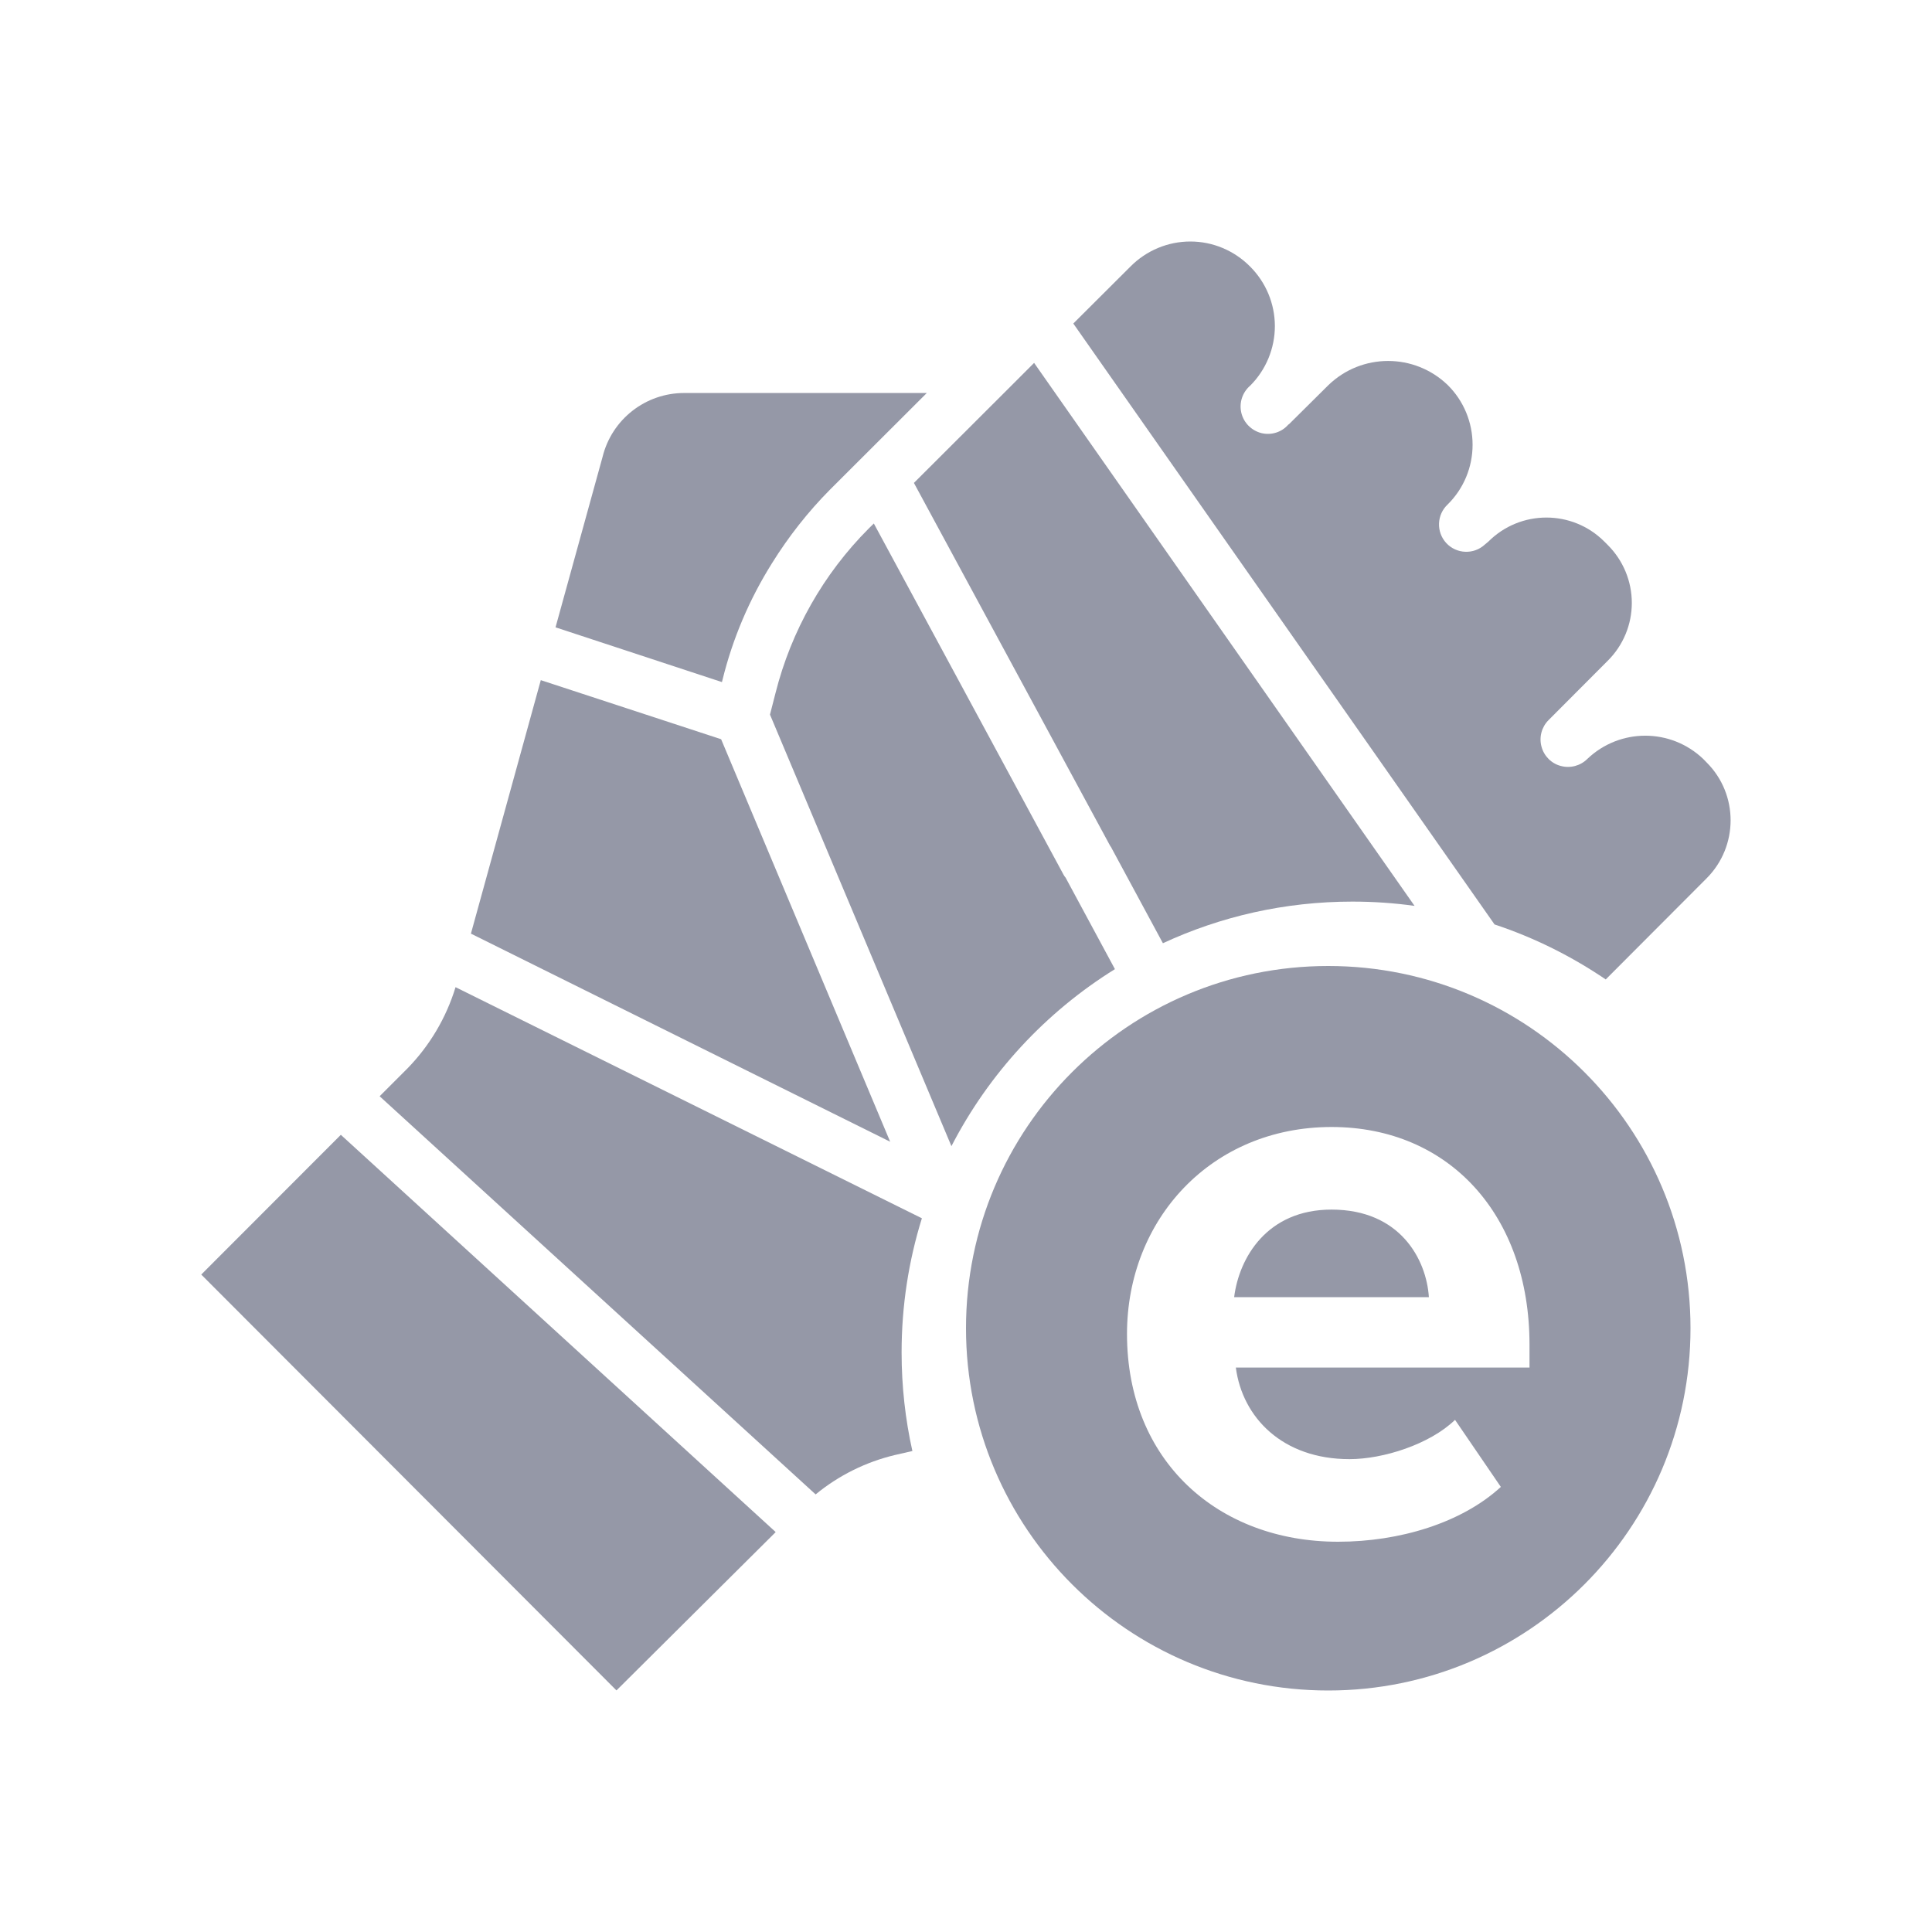 <svg width="24" height="24" viewBox="0 0 24 24" fill="none" xmlns="http://www.w3.org/2000/svg">
<path d="M11.513 4.882L10.312 6.081C10.037 6.358 9.795 6.667 9.589 6.998C9.309 7.445 9.101 7.933 8.975 8.446L8.968 8.473L6.901 7.793L7.485 5.677C7.6 5.208 8.021 4.88 8.503 4.882H11.513Z" fill="#9598A7"/>
<path fill-rule="evenodd" clip-rule="evenodd" d="M11.819 14.238C12.285 13.334 12.99 12.573 13.85 12.039L13.237 10.902C13.228 10.892 13.22 10.88 13.213 10.868L10.855 6.503L10.793 6.564C10.229 7.129 9.828 7.837 9.633 8.612L9.565 8.877L11.819 14.238ZM5.85 11.598L11.058 14.183L8.958 9.183L6.718 8.449L5.85 11.598Z" fill="#9598A7"/>
<path fill-rule="evenodd" clip-rule="evenodd" d="M11.452 15.134L5.659 12.263C5.543 12.644 5.337 12.991 5.059 13.275L4.716 13.618L10.132 18.564C10.419 18.328 10.756 18.161 11.116 18.075L11.334 18.025C11.246 17.631 11.2 17.221 11.2 16.8C11.2 16.22 11.288 15.661 11.452 15.134ZM17.572 11.253L12.846 4.508L12.571 4.783L11.353 5.999L13.79 10.506C13.799 10.518 13.808 10.53 13.813 10.544L14.446 11.717C15.162 11.385 15.959 11.2 16.8 11.2C17.062 11.2 17.32 11.218 17.572 11.253ZM7.658 20.999L9.636 19.032L4.234 14.097L2.5 15.833L7.658 20.999Z" fill="#9598A7"/>
<path fill-rule="evenodd" clip-rule="evenodd" d="M19.947 12.167L21.2 10.911C21.597 10.513 21.598 9.869 21.201 9.472L21.157 9.427C20.754 9.043 20.122 9.043 19.719 9.427C19.633 9.513 19.507 9.547 19.389 9.515C19.272 9.485 19.18 9.392 19.149 9.275C19.117 9.156 19.151 9.031 19.237 8.945L19.973 8.207C20.164 8.017 20.271 7.759 20.271 7.49C20.271 7.219 20.163 6.961 19.973 6.771L19.929 6.727C19.532 6.33 18.888 6.33 18.49 6.727L18.446 6.764C18.308 6.892 18.093 6.883 17.966 6.746C17.839 6.608 17.847 6.393 17.985 6.265C18.183 6.069 18.293 5.803 18.293 5.525C18.293 5.246 18.182 4.979 17.985 4.784C17.571 4.384 16.916 4.384 16.502 4.784L16.01 5.272H16.006C15.923 5.37 15.792 5.41 15.669 5.38C15.545 5.348 15.449 5.251 15.42 5.127C15.391 5.003 15.434 4.873 15.531 4.79C15.727 4.594 15.837 4.327 15.837 4.049C15.836 3.771 15.725 3.506 15.528 3.31C15.332 3.112 15.065 3 14.787 3C14.508 3 14.241 3.112 14.045 3.309L13.333 4.019L18.566 11.484C19.061 11.648 19.524 11.88 19.947 12.167Z" fill="#9598A7"/>
<path fill-rule="evenodd" clip-rule="evenodd" d="M16.5 12C18.985 12 21 14.015 21 16.5C21 18.985 18.985 21 16.5 21C14.015 21 12 18.985 12 16.5C12 14.015 14.015 12 16.5 12ZM16.541 14C15.047 14 14 15.148 14 16.571C14 18.146 15.128 19.152 16.622 19.152C17.384 19.152 18.157 18.919 18.644 18.471L18.075 17.638C17.76 17.943 17.181 18.126 16.764 18.126C15.931 18.126 15.433 17.608 15.352 16.988H19V16.703C19 15.098 18.004 14 16.541 14ZM16.541 15.026C17.394 15.026 17.72 15.646 17.75 16.114H15.331C15.392 15.626 15.738 15.026 16.541 15.026Z" fill="#9598A7"/>
</svg>
